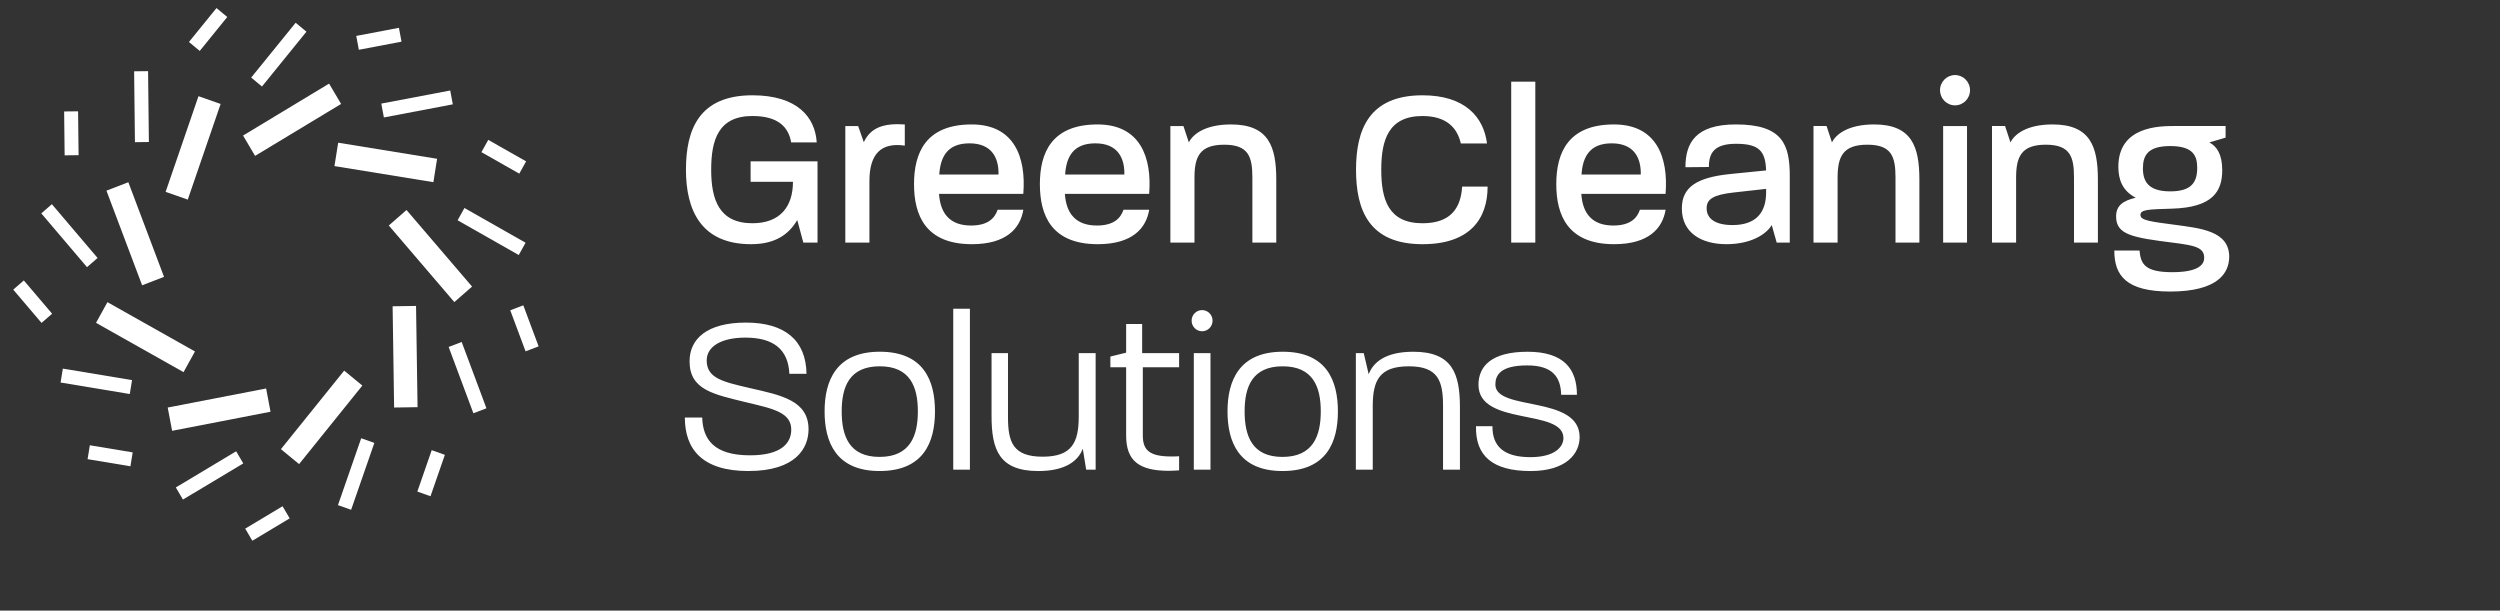 <svg width="520" height="127" viewBox="0 0 520 127" fill="none" xmlns="http://www.w3.org/2000/svg">
<rect x="0" y="0" width="520" height="127" fill="#333333" stroke="none"/>
<path d="M55.352 80.802L34.883 84.769L35.801 89.607L56.27 85.639L55.352 80.802Z" fill="#fff"/>
<path d="M22.347 62.849L19.973 67.151L38.177 77.406L40.551 73.104L22.347 62.849Z" fill="#fff"/>
<path d="M26.695 37.904L22.14 39.657L29.562 59.339L34.117 57.585L26.695 37.904Z" fill="#fff"/>
<path d="M41.284 20.008L34.45 39.905L39.055 41.52L45.889 21.623L41.284 20.008Z" fill="#fff"/>
<path d="M68.449 17.39L50.556 28.194L53.057 32.422L70.949 21.619L68.449 17.39Z" fill="#fff"/>
<path d="M70.341 29.683L69.566 34.546L90.143 37.891L90.918 33.028L70.341 29.683Z" fill="#fff"/>
<path d="M84.554 43.681L80.867 46.903L94.502 62.831L98.189 59.609L84.554 43.681Z" fill="#fff"/>
<path d="M86.538 63.633L81.664 63.706L81.977 84.766L86.851 84.692L86.538 63.633Z" fill="#fff"/>
<path d="M71.587 77.09L58.43 93.425L62.211 96.534L75.367 80.199L71.587 77.09Z" fill="#fff"/>
<path d="M49.12 93.867L36.571 101.387L38.051 103.909L50.6 96.389L49.12 93.867Z" fill="#fff"/>
<path d="M13.07 76.671L12.6 79.564L26.996 81.957L27.467 79.064L13.07 76.671Z" fill="#fff"/>
<path d="M10.79 42.473L8.589 44.383L18.095 55.567L20.296 53.657L10.79 42.473Z" fill="#fff"/>
<path d="M30.8 14.798L27.899 14.832L28.067 29.573L30.968 29.539L30.8 14.798Z" fill="#fff"/>
<path d="M61.495 4.734L52.246 16.135L54.49 17.994L63.739 6.592L61.495 4.734Z" fill="#fff"/>
<path d="M93.648 18.822L79.31 21.549L79.847 24.43L94.185 21.703L93.648 18.822Z" fill="#fff"/>
<path d="M96.603 43.265L95.182 45.821L107.9 53.044L109.322 50.489L96.603 43.265Z" fill="#fff"/>
<path d="M96.031 71.131L93.317 72.166L98.467 85.959L101.181 84.924L96.031 71.131Z" fill="#fff"/>
<path d="M75.128 91.155L70.297 105.065L73.034 106.036L77.866 92.126L75.128 91.155Z" fill="#fff"/>
<path d="M58.775 105.3L51.006 109.953L52.486 112.475L60.255 107.821L58.775 105.3Z" fill="#fff"/>
<path d="M18.688 92.614L18.217 95.506L27.128 96.987L27.599 94.095L18.688 92.614Z" fill="#fff"/>
<path d="M4.954 58.33L2.753 60.24L8.638 67.163L10.839 65.253L4.954 58.33Z" fill="#fff"/>
<path d="M16.242 23.152L13.341 23.185L13.445 32.311L16.346 32.277L16.242 23.152Z" fill="#fff"/>
<path d="M45.026 1.677L39.301 8.735L41.545 10.594L47.27 3.536L45.026 1.677Z" fill="#fff"/>
<path d="M82.977 5.783L74.101 7.472L74.638 10.354L83.514 8.666L82.977 5.783Z" fill="#fff"/>
<path d="M101.558 29.093L100.137 31.649L108.011 36.119L109.432 33.563L101.558 29.093Z" fill="#fff"/>
<path d="M108.845 63.503L106.131 64.538L109.319 73.076L112.033 72.041L108.845 63.503Z" fill="#fff"/>
<path d="M89.797 93.635L86.806 102.246L89.544 103.216L92.535 94.606L89.797 93.635Z" fill="#fff"/>
<path d="M318.348 97.978C325.753 97.978 328.564 94.378 328.564 90.921C328.564 82.113 311.037 85.618 311.037 79.982C311.037 78.088 312.022 76.005 317.645 76.005C322.848 76.005 324.629 78.325 324.722 82.115H328.002C328.002 76.812 325.332 73.164 317.739 73.164C310.146 73.164 307.523 76.242 307.523 80.03C307.523 88.696 325.191 84.908 325.191 91.112C325.191 92.958 323.41 95.088 318.303 95.088C312.725 95.088 310.382 92.769 310.43 88.648H307.008C306.867 94.803 310.43 97.976 318.35 97.976M285.532 97.691V84.478C285.532 79.175 286.89 76.192 293.03 76.192C299.17 76.192 300.153 79.27 300.153 84.478V97.691H303.667V84.763C303.667 77.755 302.12 73.162 293.967 73.162C288.203 73.162 285.626 75.341 284.688 77.851L283.658 73.447H282.018V97.693H285.532V97.691ZM266.753 95.038C260.427 95.038 258.88 90.682 258.88 85.568C258.88 80.454 260.473 76.192 266.801 76.192C273.129 76.192 274.722 80.502 274.722 85.568C274.722 90.634 273.129 95.038 266.755 95.038M266.755 97.974C275.893 97.974 278.284 92.007 278.284 85.566C278.284 79.126 275.893 73.16 266.803 73.16C257.713 73.16 255.322 79.222 255.322 85.566C255.322 91.91 257.665 97.974 266.757 97.974M251.781 73.445H248.314V97.691H251.781V73.445ZM243.144 97.928C243.799 97.928 244.502 97.879 245.253 97.833V94.898C244.643 94.946 244.129 94.946 243.612 94.946C239.02 94.946 237.707 93.573 237.707 90.59V76.385H245.253V73.449H237.566V67.388H234.238V73.355L230.958 74.159V76.385H234.238V90.59C234.238 95.847 236.909 97.93 243.142 97.93M215.943 97.978C221.708 97.978 224.285 95.799 225.222 93.337L225.925 97.693H227.893V73.447H224.378V86.611C224.378 91.962 223.02 94.992 216.881 94.992C210.741 94.992 209.663 92.009 209.663 86.8V73.445H206.242V86.515C206.242 93.475 207.789 97.974 215.942 97.974M201.742 64.21H198.275V97.689H201.742V64.21ZM182.946 95.036C176.62 95.036 175.073 90.68 175.073 85.566C175.073 80.452 176.666 76.19 182.994 76.19C189.322 76.19 190.915 80.5 190.915 85.566C190.915 90.632 189.322 95.036 182.948 95.036M182.948 97.972C192.086 97.972 194.477 92.005 194.477 85.564C194.477 79.124 192.086 73.158 182.996 73.158C173.906 73.158 171.515 79.22 171.515 85.564C171.515 91.909 173.858 97.972 182.95 97.972M155.662 97.972C165.596 97.972 168.176 93.142 168.176 89.306C168.176 83.293 162.459 82.203 156.037 80.735C150.273 79.408 146.993 78.652 146.993 74.958C146.993 72.117 149.946 70.223 155.053 70.223C160.724 70.223 163.956 72.543 164.191 77.753H167.753C167.659 70.745 163.208 67.099 155.146 67.099C147.084 67.099 143.431 70.462 143.431 75.149C143.431 81.116 148.444 82.015 155.194 83.672C160.63 84.998 164.893 85.709 164.566 89.781C164.379 92.149 162.55 94.707 155.99 94.707C148.351 94.707 146.195 91.25 146.056 86.846H142.448C142.448 93.381 146.01 97.974 155.664 97.974" fill="#fff"/>
<path d="M409.141 26.215H404.173V50.46H409.141V26.215ZM167.09 50.46H170.043V33.554H156.126V37.816H164.936C164.936 43.025 162.218 46.434 156.501 46.434C149.565 46.434 147.925 41.508 147.925 35.306C147.925 29.104 149.424 24.13 156.501 24.13C161.987 24.13 164.033 26.542 164.559 29.62H169.875C169.571 24.415 165.869 19.82 156.503 19.82C145.349 19.82 142.679 27.017 142.679 35.306C142.679 43.594 145.725 50.791 156.223 50.791C161.191 50.791 164.048 48.803 165.829 45.771L167.094 50.46H167.09ZM188.197 30.288V25.884C183.932 25.599 181.12 26.451 179.669 29.578L178.497 26.215H175.826V50.46H180.84V37.675C180.84 31.993 183.276 29.578 188.197 30.288ZM207.692 36.301H195.367C195.601 32.75 196.959 29.814 201.648 29.814C206.336 29.814 207.739 32.892 207.694 36.207V36.301H207.692ZM212.847 40.326C213.456 32.702 210.972 25.884 202.114 25.884C192.553 25.884 190.117 31.803 190.117 38.289C190.117 44.776 192.508 50.791 202.16 50.791C209.334 50.791 212.224 47.494 212.854 43.629H207.509C206.922 45.35 205.541 46.909 201.971 46.909C197.661 46.909 195.597 44.493 195.317 40.326H212.845H212.847ZM233.869 36.301H221.544C221.779 32.75 223.137 29.814 227.823 29.814C232.509 29.814 233.915 32.892 233.869 36.207V36.301ZM239.024 40.326C239.634 32.702 237.15 25.884 228.292 25.884C218.733 25.884 216.294 31.803 216.294 38.289C216.294 44.776 218.685 50.791 228.337 50.791C235.511 50.791 238.401 47.494 239.032 43.629H233.686C233.1 45.35 231.719 46.909 228.149 46.909C223.838 46.909 221.775 44.493 221.495 40.326H239.022H239.024ZM260.496 50.46H265.464V37.391C265.464 30.524 263.918 25.884 256.044 25.884C250.608 25.884 248.078 27.966 247.28 29.624L246.156 26.215H243.438V50.46H248.451V36.965C248.451 32.609 249.53 30.099 254.637 30.099C259.744 30.099 260.494 32.655 260.494 36.965V50.46H260.496ZM309.295 29.832C308.601 24.344 304.725 19.822 295.878 19.822C284.725 19.822 282.054 27.019 282.054 35.308C282.054 43.596 284.679 50.793 295.878 50.793C305.767 50.793 309.422 45.49 309.422 38.813H304.127C303.845 43.311 301.736 46.437 295.878 46.437C288.802 46.437 287.302 41.512 287.302 35.31C287.302 29.108 288.802 24.134 295.878 24.134C300.801 24.134 303.094 26.515 303.852 29.834H309.295V29.832ZM314.331 50.46H319.345V16.981H314.331V50.46ZM341.282 36.301H328.957C329.192 32.75 330.552 29.814 335.238 29.814C339.924 29.814 341.33 32.892 341.284 36.207V36.301H341.282ZM346.437 40.326C347.046 32.702 344.562 25.884 335.705 25.884C326.144 25.884 323.707 31.803 323.707 38.289C323.707 44.776 326.098 50.791 335.752 50.791C342.926 50.791 345.816 47.494 346.446 43.629H341.101C340.514 45.35 339.133 46.909 335.564 46.909C331.253 46.909 329.19 44.493 328.91 40.326H346.437ZM367.351 40.041C367.351 44.255 365.195 46.813 360.368 46.813C356.853 46.813 354.979 45.535 354.979 43.309C354.979 41.415 356.384 40.515 360.556 40.043L367.351 39.285V40.043V40.041ZM369.553 50.458H372.271V36.678C372.271 30.143 370.866 25.882 361.07 25.882C352.635 25.882 350.572 29.764 350.572 34.784L355.447 34.736C355.447 31.706 356.666 29.907 361.118 29.907C365.945 29.907 367.21 31.47 367.351 35.446L359.806 36.205C352.963 36.915 349.824 38.904 349.824 43.356C349.824 48.47 353.948 50.789 359.103 50.789C364.257 50.789 367.397 48.707 368.523 46.813L369.553 50.458ZM394.264 50.458H399.232V37.389C399.232 30.523 397.685 25.882 389.812 25.882C384.375 25.882 381.846 27.965 381.049 29.622L379.925 26.213H377.207V50.458H382.221V36.963C382.221 32.607 383.299 30.097 388.406 30.097C393.513 30.097 394.264 32.653 394.264 36.963V50.458ZM431.393 50.458H436.361V37.389C436.361 30.523 434.814 25.882 426.941 25.882C421.504 25.882 418.974 27.965 418.178 29.622L417.054 26.213H414.336V50.458H419.35V36.963C419.35 32.607 420.428 30.097 425.535 30.097C430.642 30.097 431.393 32.653 431.393 36.963V50.458ZM457.021 34.879C457.021 37.814 455.943 39.804 451.398 39.804C446.853 39.804 445.727 37.722 445.727 35.021C445.727 32.32 446.758 30.38 451.398 30.38C456.039 30.38 457.021 32.274 457.021 34.879ZM459.551 29.622L462.925 28.627V26.211H452.381C449.242 26.211 440.618 26.211 440.618 34.688C440.618 37.435 441.508 39.708 444.226 41.129C441.555 41.745 440.15 42.786 440.15 45.011C440.15 48.847 443.523 49.415 452.193 50.505C456.599 51.072 458.473 51.5 458.473 53.631C458.473 54.909 457.488 56.614 451.819 56.614C446.15 56.614 445.259 54.909 445.024 52.116H439.776C439.776 57.373 442.306 60.639 451.398 60.639C461.287 60.639 463.675 56.803 463.675 53.394C463.675 47.996 457.583 47.475 452.429 46.765C447.461 46.102 445.211 45.866 445.211 44.728C445.211 43.59 446.758 43.544 451.726 43.402C460.254 43.165 462.224 39.802 462.224 35.398C462.224 31.941 461.005 30.426 459.553 29.622" fill="#fff"/>
<path d="M406.646 21.913C408.368 21.913 409.764 20.504 409.764 18.764C409.764 17.023 408.368 15.611 406.646 15.611C404.924 15.611 403.527 17.02 403.527 18.764C403.527 20.508 404.924 21.913 406.646 21.913Z" fill="#fff"/>
<path d="M250.035 68.902C251.239 68.902 252.215 67.915 252.215 66.7C252.215 65.486 251.239 64.498 250.035 64.498C248.832 64.498 247.856 65.482 247.856 66.7C247.856 67.919 248.832 68.902 250.035 68.902Z" fill="#fff"/>
</svg>
